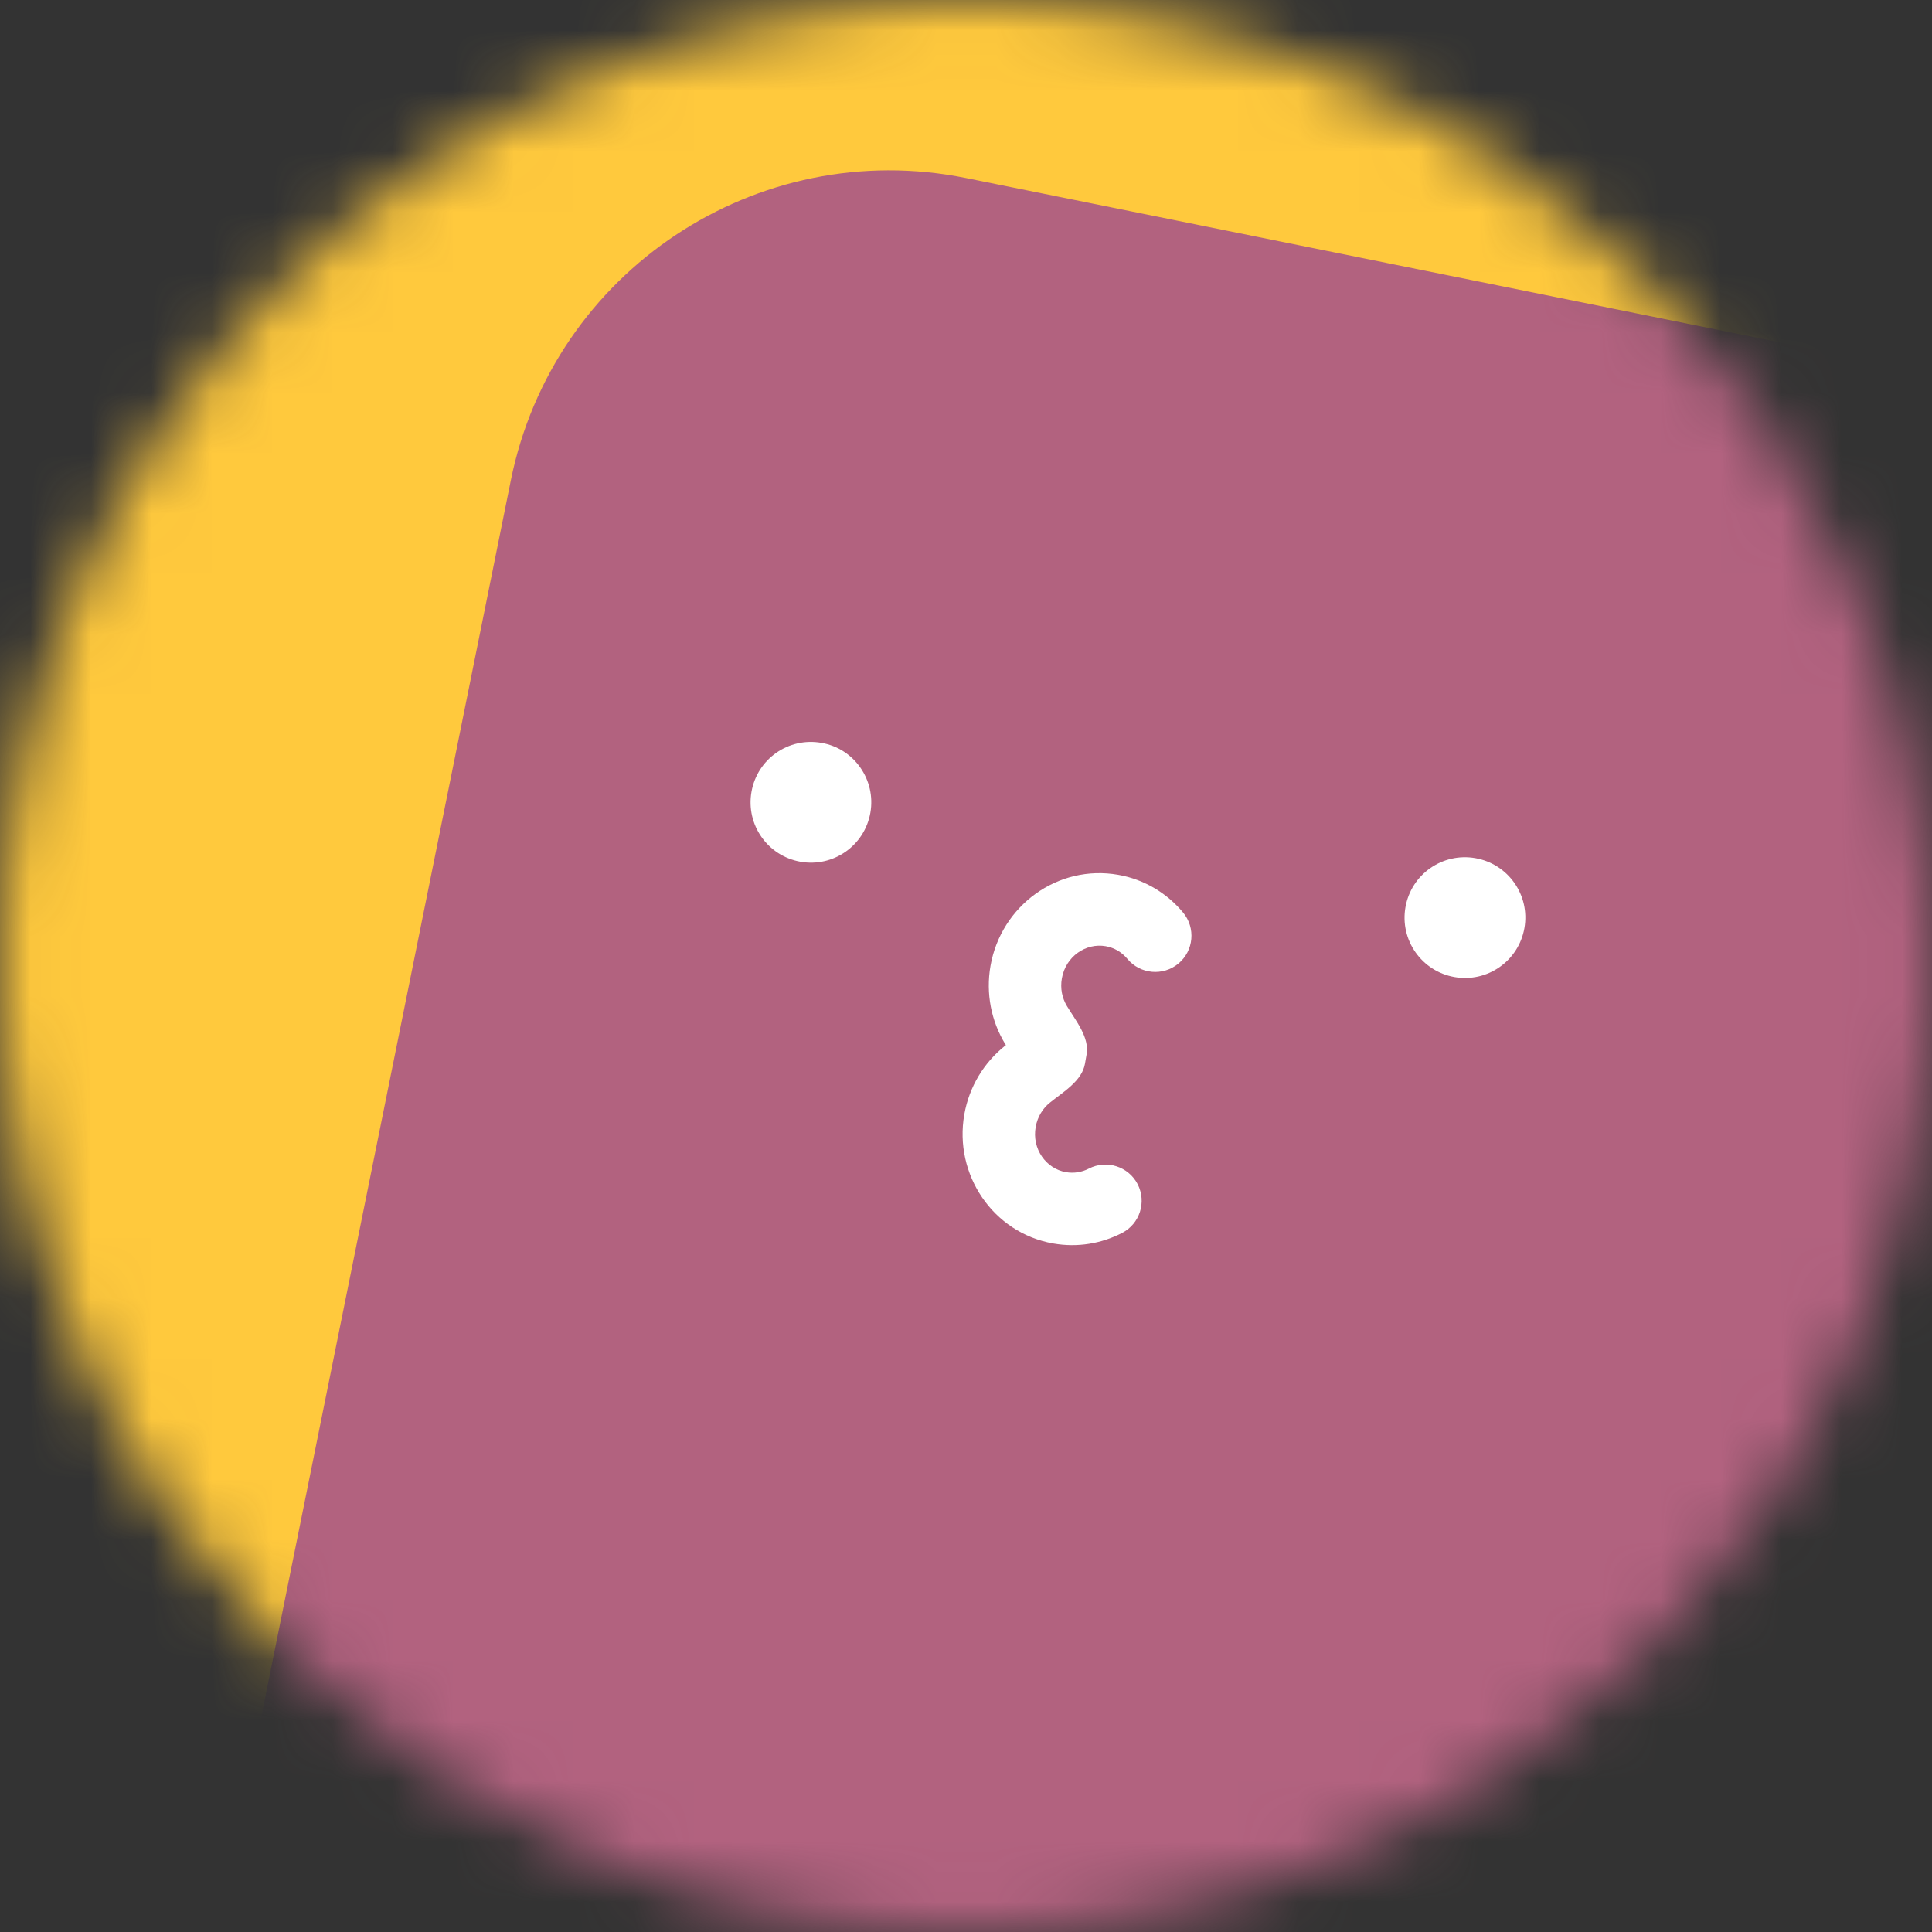 <svg width="32" height="32" viewBox="0 0 32 32" fill="none" xmlns="http://www.w3.org/2000/svg">
<rect x="0" y="0" width="32" height="32" fill="#333333" stroke="none"/>
<g clip-path="url(#clip0_6357_80606)">
<mask id="mask0_6357_80606" style="mask-type:alpha" maskUnits="userSpaceOnUse" x="0" y="0" width="32" height="32">
<path d="M32 16C32 7.163 24.837 0 16 0C7.163 0 0 7.163 0 16C0 24.837 7.163 32 16 32C24.837 32 32 24.837 32 16Z" fill="white"/>
</mask>
<g mask="url(#mask0_6357_80606)">
<path d="M32 0H0V32H32V0Z" fill="#FFC93D"/>
<path d="M41.095 8.015L16.001 2.949C12.536 2.25 9.161 4.491 8.461 7.956L3.396 33.05C2.696 36.515 4.938 39.89 8.403 40.59L33.496 45.655C36.961 46.355 40.337 44.113 41.036 40.648L46.102 15.555C46.801 12.09 44.559 8.714 41.095 8.015Z" fill="#B2627F"/>
<path d="M14.416 13.462C14.32 14.007 13.802 14.369 13.258 14.273C12.713 14.177 12.351 13.659 12.447 13.115C12.543 12.57 13.06 12.208 13.605 12.304C14.147 12.396 14.512 12.918 14.416 13.462Z" fill="white"/>
<path d="M25.249 15.372C25.153 15.917 24.635 16.279 24.09 16.183C23.546 16.087 23.183 15.569 23.279 15.025C23.375 14.48 23.893 14.118 24.438 14.214C24.982 14.31 25.345 14.828 25.249 15.372Z" fill="white"/>
<path fill-rule="evenodd" clip-rule="evenodd" d="M18.313 15.672C17.988 15.615 17.653 15.838 17.588 16.204C17.558 16.372 17.593 16.534 17.672 16.664V16.664C17.821 16.91 18.047 17.182 17.997 17.466L17.97 17.62C17.92 17.904 17.615 18.082 17.39 18.263V18.263C17.271 18.358 17.184 18.498 17.154 18.666C17.089 19.032 17.328 19.357 17.653 19.414C17.787 19.438 17.919 19.415 18.034 19.356C18.329 19.204 18.691 19.32 18.843 19.614C18.994 19.909 18.879 20.271 18.584 20.422C18.245 20.597 17.849 20.667 17.445 20.596C16.442 20.419 15.797 19.451 15.972 18.458C16.054 17.995 16.299 17.601 16.638 17.328C16.645 17.322 16.653 17.316 16.661 17.31C16.656 17.302 16.651 17.294 16.645 17.285C16.42 16.913 16.325 16.458 16.406 15.996C16.581 15.002 17.518 14.313 18.522 14.49C18.959 14.567 19.332 14.798 19.595 15.114C19.807 15.369 19.773 15.748 19.518 15.96C19.263 16.171 18.885 16.137 18.673 15.882C18.582 15.773 18.458 15.697 18.313 15.672Z" fill="white"/>
</g>
</g>
<defs>
<clipPath id="clip0_6357_80606">
<rect width="32" height="32" fill="white"/>
</clipPath>
</defs>
</svg>
